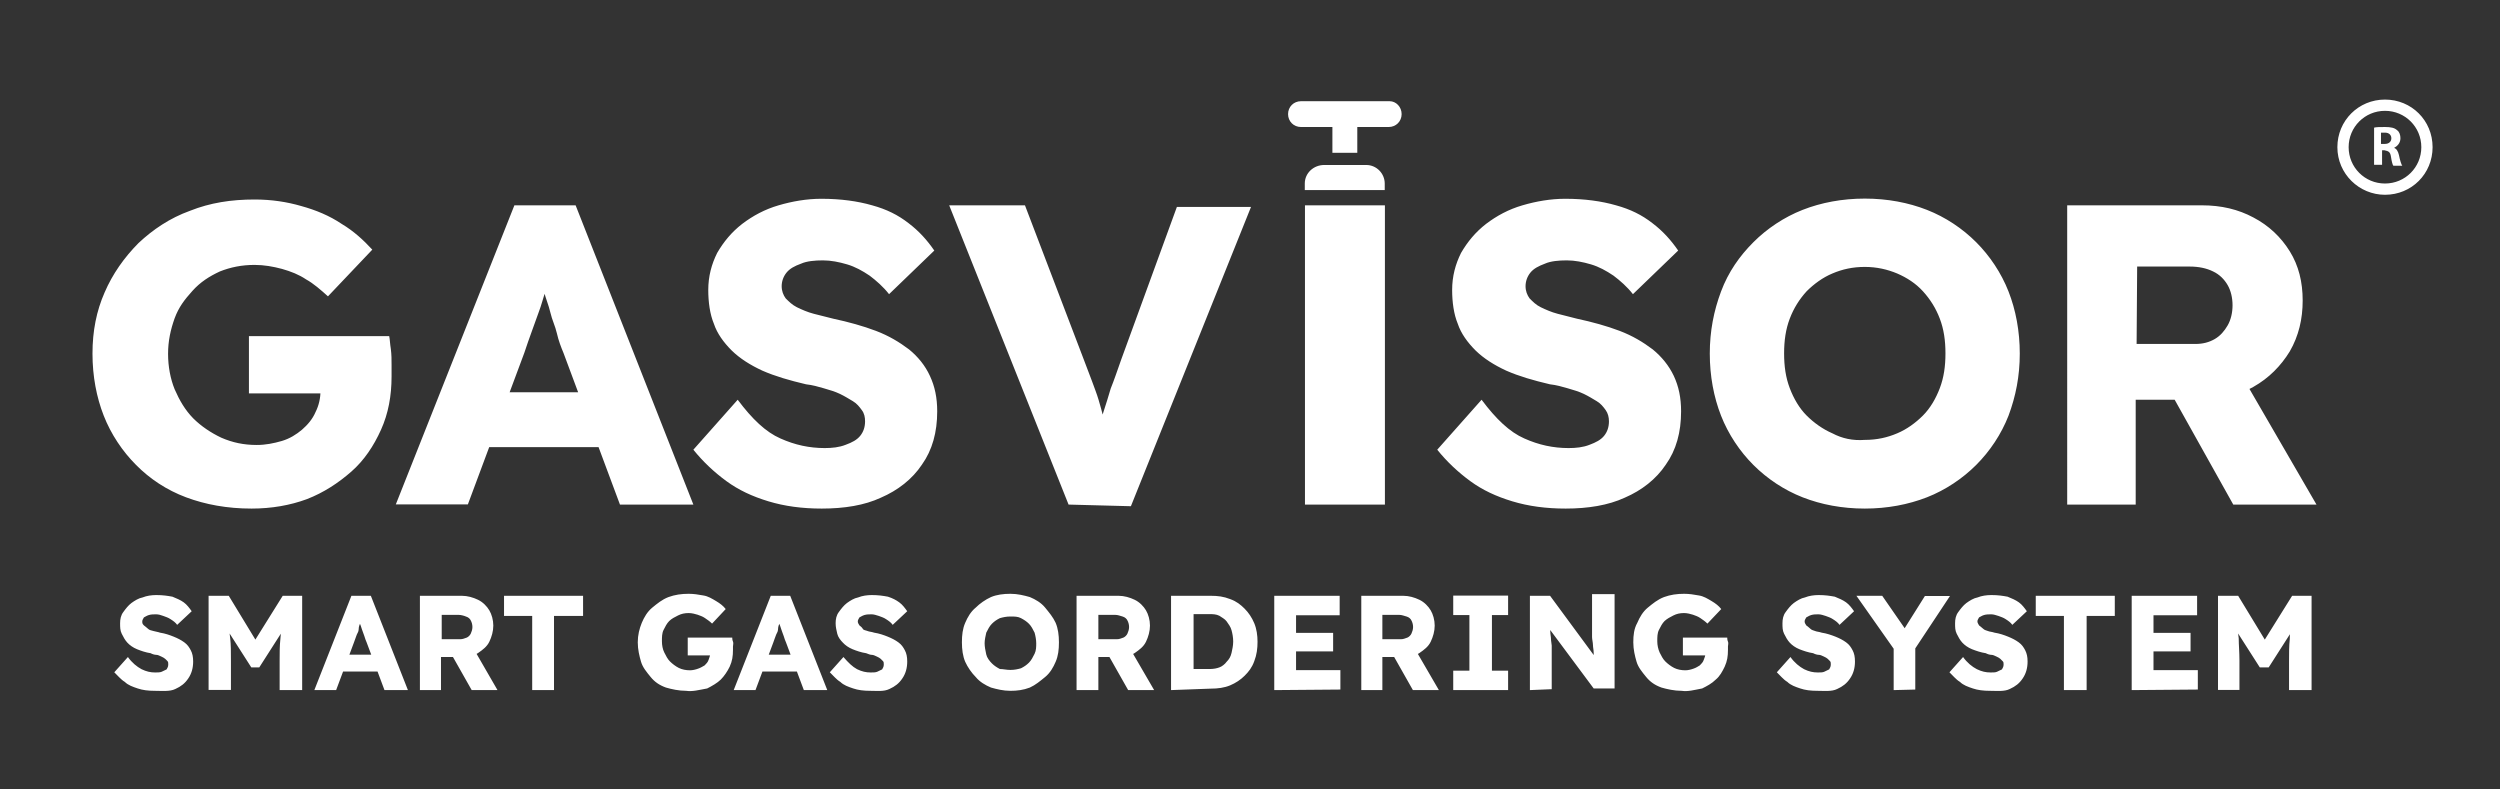 <svg xmlns="http://www.w3.org/2000/svg" xml:space="preserve" id="Ebene_1" x="0" y="0" style="enable-background:new 0 0 1375.9 434.4" version="1.1" viewBox="0 0 1375.9 434.4"><rect x="0" y="0" width="1375.9" height="434.4" fill="#333333" stroke="none"/><style>.st0{fill:#fff}</style><path d="M138.4 279.9c-13.3 0-25.3-2.2-36-6.2s-20-10.2-27.5-17.8c-7.5-7.5-13.8-16.9-17.8-27.1-4-10.2-6.2-21.8-6.2-34.2 0-12.4 2.2-23.5 6.7-33.7 4.4-10.2 10.7-19.1 18.6-27.1 8-7.5 17.3-13.8 28.4-17.8 11.1-4.4 22.6-6.2 35.5-6.2 9.3 0 17.8 1.3 25.7 3.6 8 2.2 15.5 5.3 22.2 9.8 6.7 4 12 8.9 16.9 14.2l-24.4 25.7c-4-3.6-8-7.1-12-9.3-4-2.7-8.4-4.4-13.3-5.8-4.9-1.3-9.8-2.2-15.1-2.2-7.1 0-13.3 1.3-19.1 3.6-5.8 2.7-10.7 5.8-15.1 10.7-4.4 4.9-7.5 8.9-9.8 15.1-2.2 6.2-3.6 12.4-3.6 19.5s1.3 13.8 3.6 19.5c2.7 6.2 5.8 11.5 10.2 16 4.4 4.4 9.8 8 15.5 10.7 6.2 2.7 12.4 4 19.5 4 4.9 0 9.3-.9 13.8-2.2 4.4-1.3 8-3.6 11.1-6.2 3.1-2.7 5.8-5.8 7.5-9.8 1.8-3.6 2.7-7.5 2.7-12v-6.2l5.3 8H137V185h77.2c.4 1.8.4 4 .9 7.1.4 3.1.4 5.8.4 8.9v6.2c0 10.7-1.8 20.4-5.8 29.3s-9.3 16.9-16.4 23.1c-7.1 6.2-15.1 11.5-24.4 15.1-9.2 3.4-19.4 5.2-30.5 5.2zm79.4-2.2L283.1 113h33.7l64.8 164.7h-40.4l-31.1-83.5c-1.3-3.1-2.7-6.7-3.6-10.7-.9-4-2.7-7.5-3.6-11.5-.9-4-2.7-8-3.6-12-.9-4-2.2-7.5-3.1-10.7l7.1-.4c-.9 4-1.8 8-3.1 11.5-1.3 3.6-2.2 7.5-3.6 11.1-1.3 3.6-2.7 7.5-4 11.1-1.3 3.6-2.7 7.5-4 11.5l-31.1 83.5h-39.7zm31.1-31.6 12.4-30.2h75.9l12.4 30.2H248.9zm203.3 33.8c-10.7 0-20.4-1.3-29.3-4-8.9-2.7-16.4-6.2-23.1-11.1-6.7-4.9-12.9-10.7-18.2-17.3L406 220c8 10.7 15.5 17.8 23.5 21.3 8 3.6 16 5.3 24.4 5.3 4 0 8-.4 11.5-1.8 3.6-1.3 6.2-2.7 8-4.9 1.8-2.2 2.7-4.9 2.7-8 0-2.2-.4-4.4-1.8-6.2-1.3-1.8-2.7-3.6-4.9-4.9-2.2-1.3-4.4-2.7-7.1-4-2.7-1.3-5.8-2.2-8.9-3.1-3.1-.9-6.2-1.8-9.8-2.2-9.3-2.2-16.9-4.4-24-7.5-6.7-3.1-12.4-6.7-16.9-11.1-4.4-4.4-8-9.3-9.8-14.7-2.2-5.3-3.1-12-3.1-18.6 0-7.5 1.8-14.2 4.9-20.4 3.6-6.2 8-11.5 13.8-16 5.8-4.4 12.4-8 20-10.2 7.5-2.2 15.5-3.6 23.5-3.6 10.7 0 20 1.3 28 3.6 8 2.2 14.2 5.3 20 9.8 5.8 4.4 10.2 9.3 14.2 15.1l-24.9 24c-3.1-4-7.1-7.5-10.7-10.2-4-2.7-8-4.9-12.4-6.2-4.4-1.3-8.9-2.2-13.3-2.2s-8.9.4-12 1.8c-3.6 1.3-6.2 2.7-8 4.9-1.8 2.2-2.7 4.9-2.7 7.5 0 2.7.9 4.9 2.2 6.7 1.8 1.8 3.6 3.6 6.2 4.9 2.7 1.3 5.8 2.7 9.3 3.6 3.6.9 7.1 1.8 10.7 2.7 8.4 1.8 16.4 4 23.5 6.7 7.1 2.7 12.9 6.2 18.2 10.2 4.9 4 8.9 8.9 11.5 14.6 2.7 5.8 4 12 4 19.5 0 11.5-2.7 21.3-8.4 29.3-5.3 8-13.3 14.2-22.6 18.2-9 4.2-20.1 6-32.6 6zm135.9-2.2L522.4 113h41.7l32 83.9c1.8 4.9 3.6 9.3 4.9 12.9 1.3 3.6 2.7 7.1 3.6 10.2.9 3.1 1.8 6.2 2.7 9.8.9 3.1 1.8 7.1 3.1 11.1h-7.1c1.3-5.3 2.7-10.2 4-14.2 1.3-4 2.7-8.4 4-12.9 1.8-4.4 3.6-9.8 5.8-16l30.6-83.9h40.8l-66.1 164.7-34.3-.9zm130.1 0V113h44v164.7h-44zm143.4 2.2c-10.6 0-20.4-1.3-29.3-4-8.9-2.7-16.4-6.2-23.1-11.1-6.7-4.9-12.9-10.7-18.2-17.3l24.4-27.5c8 10.7 15.5 17.8 23.5 21.3 8 3.6 16 5.3 24.4 5.3 4 0 8-.4 11.5-1.8 3.5-1.3 6.2-2.7 8-4.9 1.8-2.2 2.7-4.9 2.7-8 0-2.2-.5-4.4-1.8-6.2-1.3-1.8-2.7-3.6-4.9-4.9s-4.4-2.7-7.1-4c-2.7-1.3-5.8-2.2-8.9-3.1-3.1-.9-6.2-1.8-9.8-2.2-9.3-2.2-16.9-4.4-24-7.5-6.7-3.1-12.4-6.7-16.9-11.1-4.4-4.4-8-9.3-9.8-14.7-2.2-5.3-3.1-12-3.1-18.6 0-7.5 1.8-14.2 4.9-20.4 3.6-6.2 8-11.5 13.8-16 5.8-4.4 12.4-8 20-10.2 7.5-2.2 15.5-3.6 23.5-3.6 10.7 0 20 1.3 28 3.6 8 2.2 14.2 5.3 20 9.8 5.8 4.4 10.2 9.3 14.2 15.1l-24.9 24c-3.1-4-7.1-7.5-10.7-10.2-4-2.7-8-4.9-12.4-6.2-4.4-1.3-8.9-2.2-13.3-2.2s-8.9.4-12 1.8c-3.5 1.3-6.2 2.7-8 4.9-1.8 2.2-2.7 4.9-2.7 7.5 0 2.7.9 4.9 2.2 6.7 1.8 1.8 3.5 3.6 6.2 4.9 2.7 1.3 5.8 2.7 9.3 3.6 3.5.9 7.1 1.8 10.6 2.7 8.4 1.8 16.4 4 23.5 6.7 7.1 2.7 12.9 6.2 18.2 10.2 4.9 4 8.9 8.9 11.6 14.6 2.7 5.8 4 12 4 19.5 0 11.5-2.7 21.3-8.4 29.3-5.3 8-13.3 14.2-22.6 18.2-9.1 4.2-20.2 6-32.6 6zm164.7 0c-12.4 0-24-2.2-34.2-6.2-10.2-4-19.5-10.2-27.1-17.8-7.5-7.5-13.8-16.9-17.8-27.1-4-10.2-6.2-21.8-6.2-34.2 0-12.4 2.2-23.5 6.2-34.2 4-10.7 10.2-19.5 17.8-27.1 7.5-7.5 16.9-13.8 27.1-17.8 10.2-4 21.8-6.2 34.2-6.2 12.4 0 24 2.2 34.2 6.2 10.2 4 19.5 10.2 27.1 17.8 7.5 7.5 13.8 16.9 17.8 27.1 4 10.2 6.2 21.8 6.2 34.2 0 12.4-2.2 23.5-6.2 34.2-4 10.2-10.2 19.5-17.8 27.1-7.5 7.5-16.9 13.8-27.1 17.8-10.3 4-21.8 6.2-34.2 6.2zm0-37.8c6.7 0 12.4-1.3 17.8-3.6 5.3-2.2 10.2-5.8 14.2-9.8 4-4 7.1-9.3 9.3-15.1 2.2-5.8 3.1-12 3.1-19.1 0-7.1-.9-13.3-3.1-19.1-2.2-5.8-5.3-10.7-9.3-15.1-4-4.4-8.9-7.5-14.2-9.8-5.3-2.2-11.1-3.6-17.8-3.6-6.7 0-12.4 1.3-17.8 3.6-5.3 2.2-10.2 5.8-14.2 9.8-4 4.4-7.1 9.3-9.3 15.1-2.2 5.8-3.1 12-3.1 19.1 0 7.1.9 13.3 3.1 19.1 2.2 5.8 5.3 11.1 9.3 15.1 4 4 8.9 7.5 14.2 9.8 5.3 2.8 11.1 4.1 17.8 3.6zm111.4 35.6V113h74.1c10.7 0 20 2.2 28.4 6.7 8.4 4.4 15.1 10.7 20 18.6s7.1 16.9 7.1 27.1-2.2 19.5-7.1 28c-4.9 8-11.5 14.7-20 19.5-8.4 4.9-18.2 7.1-28.8 7.1h-36v57.7h-37.7zm38.2-88.4h32.4c4 0 7.5-.9 10.6-2.7 3.1-1.8 5.3-4.4 7.1-7.5 1.8-3.1 2.7-7.1 2.7-11.1s-.9-8-2.7-11.1c-1.8-3.1-4.4-5.8-8-7.5-3.6-1.8-8-2.7-12.9-2.7h-28.9l-.3 42.6zm53.2 88.4-41.7-74.6 40.9-5.8 46.6 80.4h-45.8zm-464.3-222H716c-4 0-7.1 3.1-7.1 7.1 0 4 3.1 7.1 7.1 7.1h17.3v14.2H747V69.9h17.3c4 0 7.1-3.1 7.1-7.1 0-4-3.1-7.1-6.6-7.1zm-12.9 35.1h-23.1c-5.8 0-10.7 4.4-10.7 10.2v3.6h44V101c0-5.4-4.4-10.2-10.2-10.2zM85.1 380.2c-3.6 0-6.7-.4-9.3-1.3-2.7-.9-5.3-1.8-7.1-3.6-2.2-1.3-4-3.6-5.8-5.3l7.5-8.4c2.2 3.1 4.9 5.3 7.5 6.7 2.7 1.3 4.9 1.8 7.5 1.8 1.3 0 2.7 0 3.6-.4.9-.4 1.8-.9 2.7-1.3.4-.9.9-1.3.9-2.7 0-.9 0-1.3-.4-1.8s-.9-.9-1.3-1.3-1.3-.9-2.2-1.3-1.8-.9-2.7-.9c-.9 0-2.2-.4-3.1-.9-2.7-.4-5.3-1.3-7.5-2.2-2.2-.9-4-2.2-5.3-3.6s-2.2-3.1-3.1-4.9-.9-3.6-.9-5.8c0-2.2.4-4.4 1.8-6.2 1.3-1.8 2.7-3.6 4.4-4.9 1.8-1.3 4-2.7 6.2-3.1 2.2-.9 4.9-1.3 7.5-1.3 3.6 0 6.2.4 8.9.9 2.2.9 4.4 1.8 6.2 3.1 1.8 1.3 3.1 3.1 4.4 4.9l-8 7.5c-.9-1.3-2.2-2.2-3.6-3.1-1.3-.9-2.7-1.3-4-1.8s-2.7-.9-4-.9c-1.3 0-2.7 0-4 .4s-1.8.9-2.7 1.3c-.4.9-.9 1.3-.9 2.2 0 .9 0 1.3.9 2.2.4.4 1.3.9 2.2 1.8s1.8.9 3.1 1.3 2.2.4 3.6.9c2.7.4 5.3 1.3 7.5 2.2 2.2.9 4 1.8 5.8 3.1s2.7 2.7 3.6 4.4 1.3 3.6 1.3 6.2c0 3.6-.9 6.7-2.7 9.3-1.8 2.7-4 4.4-7.1 5.8-3 1.5-7.4 1-11.4 1zm29.7-.4v-51.9h11.1l18.6 30.6h-8l19.1-30.6h10.7v51.9h-12.4v-16c0-4.4 0-8.4.4-12 .4-3.6.4-7.1 1.3-10.7l1.3 4-14.2 22.2h-4.4l-14.2-22.2 1.3-4c.4 3.1.9 6.7 1.3 10.2.4 3.6.4 7.5.4 12.4v16h-12.3zm58.2 0 20.4-51.9h10.7l20.4 51.9h-12.9l-9.8-26.2c-.4-.9-.9-2.2-1.3-3.6s-.9-2.2-1.3-3.6-.9-2.7-1.3-3.6c-.4-1.3-.9-2.2-.9-3.6h2.2c-.4 1.3-.4 2.7-.9 3.6-.4.9-.9 2.2-.9 3.6s-.9 2.2-1.3 3.6-.9 2.2-1.3 3.6l-9.8 26.2h-12zm9.8-10.2 4-9.3h24l4 9.3h-32zm48.3 10.2v-51.9h23.1c3.1 0 6.2.9 8.9 2.2 2.7 1.3 4.9 3.6 6.2 5.8 1.3 2.2 2.2 5.3 2.2 8.4 0 3.1-.9 6.2-2.2 8.9-1.3 2.7-3.6 4.4-6.2 6.2-2.7 1.8-5.8 2.2-8.9 2.2h-11.5v18.2h-11.6zm12-28h10.2c1.3 0 2.2-.4 3.6-.9.9-.4 1.8-1.3 2.2-2.2.4-.9.9-2.2.9-3.6s-.4-2.7-.9-3.6c-.4-.9-1.3-1.8-2.7-2.2-.9-.4-2.7-.9-4-.9h-9.3v13.4zm16.5 28-13.3-23.5 12.9-1.8 14.6 25.3h-14.2zm33.3 0V339h-15.5v-11.1h43.5V339h-16v40.8h-12zm84.7.4c-4 0-8-.9-11.1-1.8-3.6-1.3-6.2-3.1-8.4-5.8-2.2-2.7-4.4-5.3-5.3-8.4s-1.8-6.7-1.8-10.7c0-4 .9-7.5 2.2-10.7 1.3-3.1 3.1-6.2 5.8-8.4 2.7-2.2 5.3-4.4 8.9-5.8 3.6-1.3 7.1-1.8 11.1-1.8 2.7 0 5.3.4 8 .9 2.7.4 4.9 1.8 7.1 3.1 2.2 1.3 4 2.7 5.3 4.4l-7.5 8c-1.3-1.3-2.7-2.2-4-3.1-1.3-.9-2.7-1.3-4-1.8-1.3-.4-3.1-.9-4.9-.9-2.2 0-4 .4-5.8 1.3s-3.6 1.8-4.9 3.1c-1.3 1.3-2.2 3.1-3.1 4.9s-.9 4-.9 6.2.4 4.4 1.3 6.2c.9 1.8 1.8 3.6 3.1 4.9 1.3 1.3 3.1 2.7 4.9 3.6 1.8.9 4 1.3 6.2 1.3 1.3 0 3.1-.4 4.4-.9 1.3-.4 2.7-1.3 3.6-1.8.9-.9 1.8-1.8 2.2-3.1.4-1.3.9-2.2.9-3.6V358l1.8 2.7h-14.2v-9.8H403c0 .4 0 1.3.4 2.2.4.9 0 1.8 0 2.7v1.8c0 3.6-.4 6.2-1.8 9.3-1.3 2.7-3.1 5.3-4.9 7.1s-4.9 3.6-7.5 4.9c-4.9.9-8 1.8-11.6 1.3zm26.2-.4 20.4-51.9h10.7l20.4 51.9h-12.9l-9.8-26.2c-.4-.9-.9-2.2-1.3-3.6-.4-1.3-.9-2.2-1.3-3.6-.4-1.3-.9-2.7-1.3-3.6-.4-1.3-.4-2.2-.9-3.6h2.2c-.4 1.3-.4 2.7-.9 3.6-.4.9-.9 2.2-.9 3.6s-.9 2.2-1.3 3.6c-.4 1.3-.9 2.2-1.3 3.6l-9.8 26.2h-12zm9.8-10.2 4-9.3h24l4 9.3h-32zm65.3 10.6c-3.6 0-6.7-.4-9.3-1.3-2.7-.9-5.3-1.8-7.1-3.6-2.2-1.3-4-3.6-5.8-5.3l7.5-8.4c2.7 3.1 4.9 5.3 7.5 6.7 2.7 1.3 4.9 1.8 7.5 1.8 1.3 0 2.7 0 3.6-.4.9-.4 1.8-.9 2.7-1.3.4-.9.9-1.3.9-2.7 0-.9 0-1.3-.4-1.8l-1.3-1.3c-.4-.4-1.3-.9-2.2-1.3s-1.8-.9-2.7-.9-1.8-.4-3.1-.9c-2.7-.4-5.3-1.3-7.5-2.2-2.2-.9-4-2.2-5.3-3.6-1.3-1.3-2.7-3.1-3.1-4.9-.4-1.8-.9-3.6-.9-5.8 0-2.2.4-4.4 1.8-6.2 1.3-1.8 2.7-3.6 4.4-4.9 1.8-1.3 4-2.7 6.2-3.1 2.2-.9 4.9-1.3 7.5-1.3 3.6 0 6.2.4 8.9.9 2.7.9 4.4 1.8 6.2 3.1 1.8 1.3 3.1 3.1 4.4 4.9l-8 7.5c-.9-1.3-2.2-2.2-3.6-3.1-1.3-.9-2.7-1.3-4-1.8-1.3-.4-2.7-.9-4-.9-1.3 0-2.7 0-4 .4-1.3.4-1.8.9-2.7 1.3-.4.9-.9 1.3-.9 2.2 0 .9.4 1.3.9 2.2.4.4 1.3.9 1.8 1.8.4.9 1.8.9 2.7 1.3s2.2.4 3.6.9c2.7.4 5.3 1.3 7.5 2.2 2.2.9 4 1.8 5.8 3.1 1.8 1.3 2.7 2.7 3.6 4.4s1.3 3.6 1.3 6.2c0 3.6-.9 6.7-2.7 9.3-1.8 2.7-4 4.4-7.1 5.8-3.1 1.5-6.6 1-10.6 1zm77.2 0c-4 0-7.5-.9-10.7-1.8-3.1-1.3-6.2-3.1-8.4-5.8-2.2-2.2-4.4-5.3-5.8-8.4-1.3-3.1-1.8-6.7-1.8-10.7 0-4 .4-7.5 1.8-10.7 1.3-3.1 3.1-6.2 5.8-8.4 2.2-2.2 5.3-4.4 8.4-5.8 3.1-1.3 6.7-1.8 10.7-1.8 4 0 7.5.9 10.7 1.8 3.1 1.3 6.2 3.1 8.4 5.8 2.2 2.7 4.4 5.3 5.8 8.4 1.3 3.1 1.8 6.7 1.8 10.7 0 4-.4 7.5-1.8 10.7-1.3 3.1-3.1 6.2-5.8 8.4-2.7 2.2-5.3 4.4-8.4 5.8-3.6 1.4-7.1 1.8-10.7 1.8zm0-11.5c2.2 0 4-.4 5.8-.9 1.8-.9 3.1-1.8 4.4-3.1 1.3-1.3 2.2-3.1 3.1-4.9.9-1.8.9-4 .9-5.8s-.4-4-.9-5.8c-.9-1.8-1.8-3.6-3.1-4.9-1.3-1.3-2.7-2.2-4.4-3.1s-3.6-.9-5.8-.9c-2.2 0-4 .4-5.8.9-1.8.9-3.1 1.8-4.4 3.1-1.3 1.3-2.2 3.1-3.1 4.9-.4 1.8-.9 4-.9 5.8s.4 4 .9 6.2c.4 1.8 1.8 3.6 3.1 4.9 1.3 1.3 2.7 2.2 4.4 3.1 1.8 0 3.6.5 5.8.5zm36.4 11.1v-51.9h23.1c3.1 0 6.2.9 8.9 2.2 2.7 1.3 4.9 3.6 6.2 5.8 1.3 2.2 2.2 5.3 2.2 8.4 0 3.1-.9 6.2-2.2 8.9-1.3 2.7-3.6 4.4-6.2 6.2-2.7 1.8-5.8 2.2-8.9 2.2h-11.1v18.2h-12zm12-28h10.2c1.3 0 2.2-.4 3.6-.9.9-.4 1.8-1.3 2.2-2.2.4-.9.9-2.2.9-3.6s-.4-2.7-.9-3.6c-.4-.9-1.3-1.8-2.7-2.2-1.3-.4-2.7-.9-4-.9h-9.3v13.4zm16.4 28-13.3-23.5 12.9-1.8 14.7 25.3h-14.3zm23.6 0v-51.9h21.8c4 0 7.1.4 10.7 1.8 3.6 1.3 5.8 3.1 8 5.3 2.2 2.2 4 4.9 5.3 8 1.3 3.1 1.8 6.7 1.8 10.2 0 3.6-.4 7.1-1.8 10.7-1.3 3.6-3.1 5.8-5.3 8-2.2 2.2-4.9 4-8 5.3-3.1 1.3-6.7 1.8-10.7 1.8l-21.8.8zm12.4-8.9-1.8-2.7h10.7c2.2 0 4-.4 5.3-.9 1.3-.4 3.1-1.8 4-3.1 1.3-1.3 2.2-2.7 2.7-4.9.4-1.8.9-4 .9-6.2s-.4-4.4-.9-6.2c-.4-1.8-1.8-3.6-2.7-4.9-.9-1.3-2.7-2.2-4-3.1-1.8-.9-3.6-.9-5.3-.9h-10.7l1.8-2.2v35.1zm44.4 8.9v-51.9h36v10.7h-24v30.2h24.4v10.7l-36.4.3zm5.8-21.3v-10.2h26.6v10.2h-26.6zm42.1 21.3v-51.9h23.1c3.1 0 6.2.9 8.9 2.2 2.7 1.3 4.9 3.6 6.2 5.8 1.3 2.2 2.2 5.3 2.2 8.4 0 3.1-.9 6.2-2.2 8.9-1.3 2.7-3.6 4.4-6.2 6.2-2.7 1.8-5.8 2.2-8.9 2.2h-11.5v18.2h-11.6zm11.6-28H771c1.3 0 2.2-.4 3.6-.9.9-.4 1.8-1.3 2.2-2.2.4-.9.9-2.2.9-3.6s-.4-2.7-.9-3.6c-.4-.9-1.3-1.8-2.7-2.2s-2.7-.9-4-.9h-9.3v13.4zm16.8 28-13.3-23.5 12.9-1.8 14.7 25.3h-14.3zm22.2 0v-10.7h8.9v-30.6h-8.9v-10.7H830v10.7h-8.9v30.6h8.9v10.7h-30.2zm42.2 0v-51.9h11.1l27.1 36.8-2.7-.4c-.4-1.8-.4-3.1-.4-4.9 0-1.8-.4-3.1-.4-4.4s-.5-3.1-.5-4.4V327h12.4v51.9h-11.5l-28.4-38.2 4 .4c.5 2.2.5 4.4.5 6.2s.4 3.1.4 4.4c0 1.3.4 2.7.4 3.6v24l-12 .5zm83.5.4c-4 0-8-.9-11.1-1.8-3.6-1.3-6.2-3.1-8.4-5.8s-4.4-5.3-5.3-8.4-1.8-6.7-1.8-10.7c0-4 .4-7.5 2.2-10.7 1.3-3.1 3.1-6.2 5.8-8.4 2.7-2.2 5.3-4.4 8.9-5.8 3.6-1.3 7.1-1.8 11.1-1.8 2.7 0 5.3.4 8 .9 2.7.4 4.9 1.8 7.1 3.1 2.2 1.3 4 2.7 5.3 4.4l-7.6 8c-1.3-1.3-2.7-2.2-4-3.1-1.3-.9-2.7-1.3-4-1.8-1.3-.4-3.1-.9-4.9-.9-2.2 0-4 .4-5.8 1.3-1.8.9-3.5 1.8-4.9 3.1-1.3 1.3-2.2 3.1-3.1 4.9s-.9 4-.9 6.2.5 4.4 1.3 6.2c.9 1.8 1.8 3.6 3.1 4.9s3.1 2.7 4.9 3.6c1.8.9 4 1.3 6.2 1.3 1.3 0 3.1-.4 4.4-.9 1.3-.4 2.7-1.3 3.5-1.8.9-.9 1.8-1.8 2.2-3.1.5-1.3.9-2.2.9-3.6V358l1.8 2.7h-14.2v-9.8h24.4c0 .4 0 1.3.4 2.2.4.9 0 1.8 0 2.7v1.8c0 3.6-.4 6.2-1.8 9.3-1.3 2.7-2.7 5.3-4.9 7.1-2.2 2.2-4.9 3.6-7.5 4.9-4.7.9-7.8 1.8-11.3 1.3zm74.6 0c-3.6 0-6.7-.4-9.3-1.3-2.7-.9-5.3-1.8-7.1-3.6-2.2-1.3-4-3.6-5.8-5.3l7.5-8.4c2.2 3.1 4.9 5.3 7.5 6.7 2.7 1.3 4.9 1.8 7.6 1.8 1.3 0 2.7 0 3.5-.4.9-.4 1.8-.9 2.7-1.3.4-.9.9-1.3.9-2.7 0-.9 0-1.3-.4-1.8l-1.3-1.3c-.4-.4-1.3-.9-2.2-1.3s-1.8-.9-2.7-.9c-.9 0-2.2-.4-3.1-.9-2.7-.4-5.3-1.3-7.6-2.2-2.2-.9-4-2.2-5.3-3.6s-2.2-3.1-3.1-4.9c-.9-1.8-.9-3.6-.9-5.8 0-2.2.4-4.4 1.8-6.2 1.3-1.8 2.7-3.6 4.4-4.9 1.8-1.3 4-2.7 6.2-3.1 2.2-.9 4.9-1.3 7.5-1.3 3.6 0 6.2.4 8.9.9 2.2.9 4.4 1.8 6.2 3.1 1.8 1.3 3.1 3.1 4.4 4.9l-8 7.5c-.9-1.3-2.2-2.2-3.6-3.1-1.3-.9-2.7-1.3-4-1.8-1.3-.4-2.7-.9-4-.9-1.3 0-2.7 0-4 .4s-1.8.9-2.7 1.3c-.4.9-.9 1.3-.9 2.2 0 .9.4 1.3.9 2.2.5.4 1.3.9 2.2 1.8.9.9 1.8.9 2.7 1.3s2.2.4 3.6.9c2.7.4 5.3 1.3 7.6 2.2 2.2.9 4 1.8 5.8 3.1 1.8 1.3 2.7 2.7 3.6 4.4s1.3 3.6 1.3 6.2c0 3.6-.9 6.7-2.7 9.3-1.8 2.7-4 4.4-7.1 5.8-3 1.5-7 1-11 1zm42.1-.4V354l.4 3.6-20.9-29.7h14.2l16 23.1-6.7-.4 14.2-22.6h13.8l-20 30.2.9-4.9v26.2l-11.9.3zm52.9.4c-3.5 0-6.7-.4-9.3-1.3-2.7-.9-5.3-1.8-7.1-3.6-2.2-1.3-4-3.6-5.8-5.3l7.5-8.4c2.2 3.1 4.9 5.3 7.6 6.7 2.7 1.3 4.9 1.8 7.6 1.8 1.3 0 2.7 0 3.5-.4.9-.4 1.8-.9 2.7-1.3.4-.9.9-1.3.9-2.7 0-.9 0-1.3-.5-1.8l-1.3-1.3c-.4-.4-1.3-.9-2.2-1.3-.9-.4-1.8-.9-2.7-.9s-2.2-.4-3.1-.9c-2.7-.4-5.3-1.3-7.6-2.2-2.2-.9-4-2.2-5.3-3.6s-2.2-3.1-3.1-4.9-.9-3.6-.9-5.8c0-2.2.4-4.4 1.8-6.2 1.3-1.8 2.7-3.6 4.4-4.9 1.8-1.3 4-2.7 6.2-3.1 2.2-.9 4.9-1.3 7.6-1.3 3.6 0 6.2.4 8.9.9 2.2.9 4.4 1.8 6.2 3.1 1.8 1.3 3.1 3.1 4.4 4.9l-8 7.5c-.9-1.3-2.2-2.2-3.6-3.1-1.3-.9-2.7-1.3-4-1.8-1.3-.4-2.7-.9-4-.9s-2.7 0-4 .4c-1.3.4-1.8.9-2.7 1.3-.4.9-.9 1.3-.9 2.2 0 .9.5 1.3.9 2.2.4.4 1.3.9 2.2 1.8.9.9 1.8.9 2.7 1.3.9.4 2.2.4 3.6.9 2.7.4 5.3 1.3 7.5 2.2 2.2.9 4 1.8 5.8 3.1 1.8 1.3 2.7 2.7 3.6 4.4.9 1.8 1.3 3.6 1.3 6.2 0 3.6-.9 6.7-2.7 9.3-1.8 2.7-4 4.4-7.1 5.8-3 1.5-7 1-11 1zm40.8-.4V339h-15.5v-11.1h43.5V339h-15.5v40.8h-12.5zm37.3 0v-51.9h36v10.7h-24v30.2h24.4v10.7l-36.4.3zm5.8-21.3v-10.2h26.6v10.2H1179zm41.7 21.3v-51.9h11.1l18.6 30.6h-8l19.1-30.6h10.7v51.9h-12.4v-16c0-4.4 0-8.4.4-12 0-3.6.4-7.1 1.3-10.7l1.3 4-14.2 22.2h-4.9l-14.2-22.2 1.3-4c.4 3.1.9 6.7 1.3 10.2 0 3.6.4 7.5.4 12.4v16h-11.8zm91.9-272.6c-14.2 0-26.2-11.5-26.2-26.2 0-14.6 11.6-26.2 26.2-26.2s26.2 11.5 26.2 26.2c0 14.6-11.5 26.2-26.2 26.2zm0-46.2c-11.1 0-20 8.9-20 20s8.9 20 20 20 20-8.9 20-20-8.9-20-20-20z" class="st0"/><path d="M1306.4 70.3c1.3-.4 3.5-.4 6.2-.4 3.1 0 5.3.4 6.7 1.8 1.3.9 1.8 2.7 1.8 4.4 0 2.7-1.8 4.4-3.5 5.3 1.3.4 2.2 1.8 2.7 4 .4 2.2 1.3 5.3 1.8 5.8h-4.9c-.4-.4-.9-2.2-1.3-4.9s-1.3-3.1-3.6-3.6h-1.3v8h-4.4V70.3zm4.4 8.9h1.8c2.2 0 3.5-1.3 3.5-3.1s-1.3-3.1-3.5-3.1h-2.2v6.2h.4z" class="st0"/></svg>